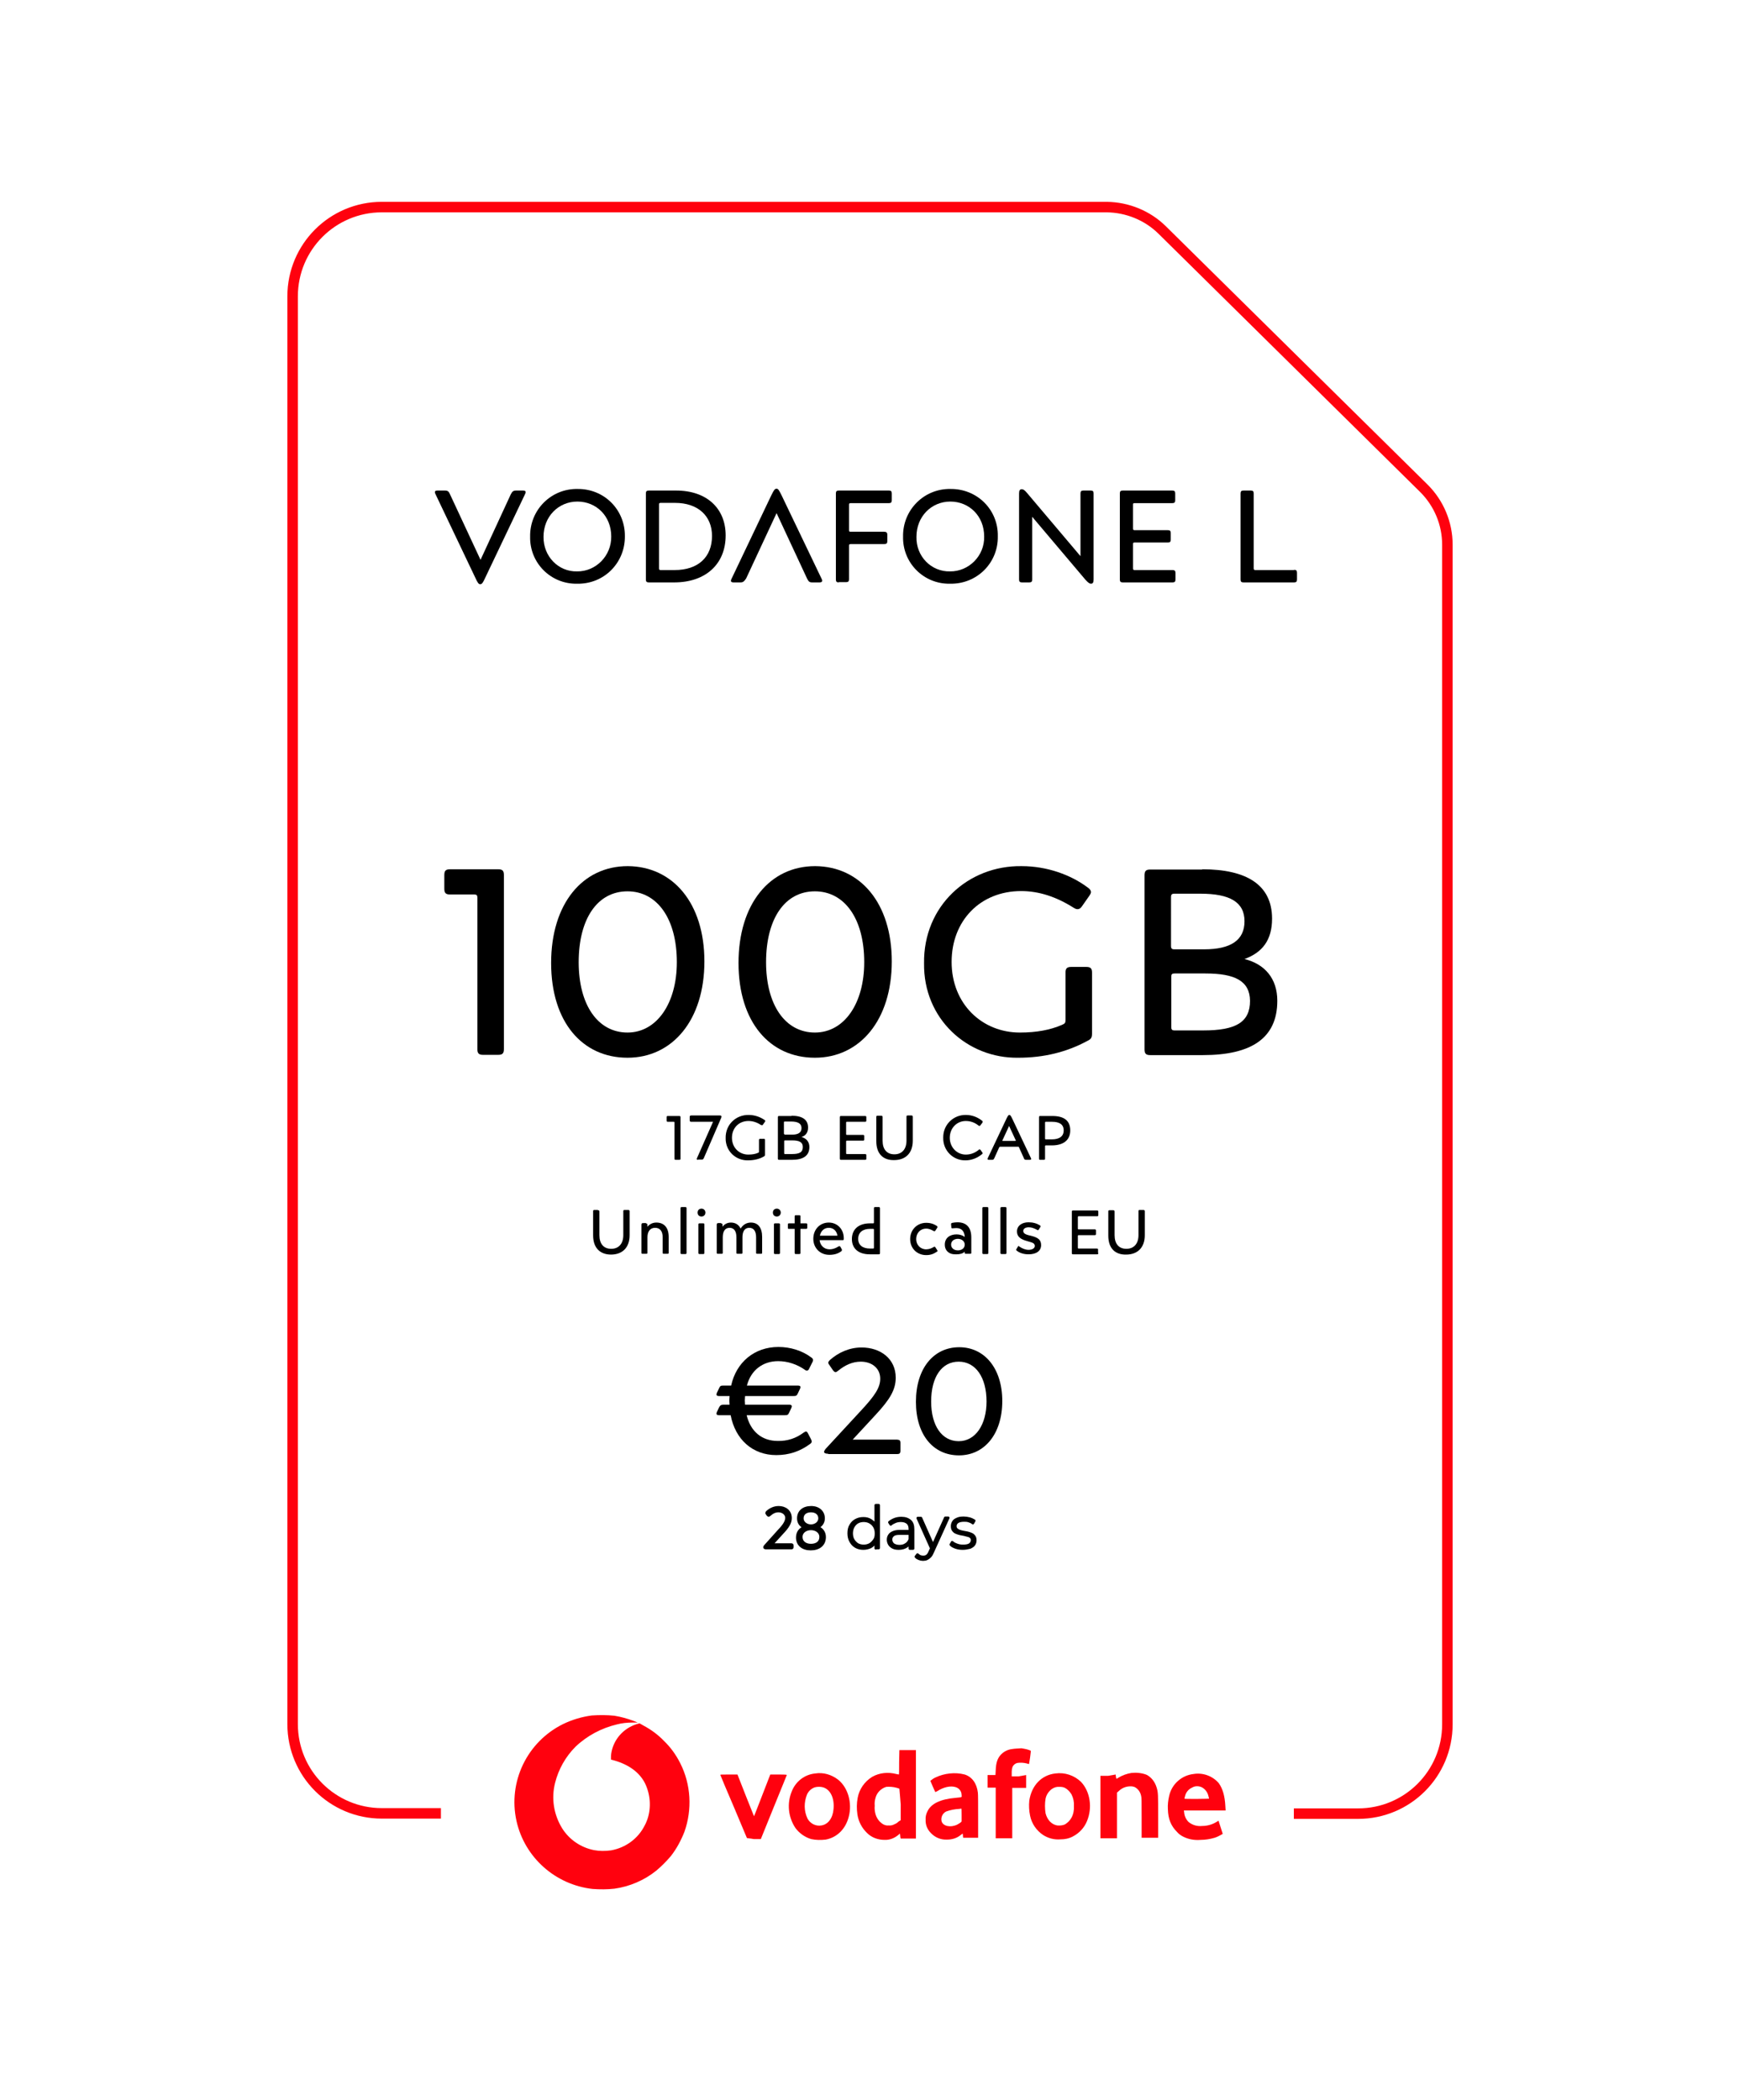 <?xml version="1.0" encoding="utf-8"?>
<!-- Generator: Adobe Illustrator 23.1.0, SVG Export Plug-In . SVG Version: 6.00 Build 0)  -->
<svg version="1.1" id="Слой_1" xmlns="http://www.w3.org/2000/svg" xmlns:xlink="http://www.w3.org/1999/xlink" x="0px" y="0px"
	 viewBox="0 0 663 800" style="enable-background:new 0 0 663 800;" xml:space="preserve">
<style type="text/css">
	.st0{fill:none;stroke:#FF010E;stroke-width:4;stroke-miterlimit:10;}
	.st1{enable-background:new    ;}
	.st2{fill:none;stroke:#000000;stroke-linecap:round;stroke-linejoin:round;}
	.st3{fill:#FF010E;}
</style>
<title>vodafone</title>
<g>
	<path class="st0" d="M493,691h24.5c18.8,0,34-15.2,34-34l0,0V207.5c0-8-3.2-15.7-8.9-21.4l-99.8-98.5c-5.6-5.5-13.2-8.6-21.1-8.7
		H145.5c-18.8,0-34,15.2-34,34l0,0v544c0,18.8,15.2,34,34,34l0,0H168"/>
	<g class="st1">
		<path d="M196.7,186.9h2.6c0.7,0,1,0.2,1,0.6c0,0.2-0.1,0.5-0.3,0.9l-15.1,31.7c-0.9,2-1.3,2.5-1.9,2.5s-1-0.5-1.9-2.5L166,188.4
			c-0.2-0.4-0.3-0.7-0.3-0.9c0-0.4,0.3-0.6,1-0.6h2.8c1.1,0,1.5,0.3,2,1.5l11.6,24.9l11.5-24.9C195.2,187.2,195.6,186.9,196.7,186.9
			z"/>
	</g>
	<g class="st1">
		<path d="M238.1,204.3c0.1,10.2-8,18.3-18.2,18.1c-10,0.2-18.1-7.9-17.9-17.9c-0.2-10.2,8-18.4,18.1-18.2
			C230.2,186.2,238.2,194.2,238.1,204.3z M232.9,204.4c0-7.8-5.7-13.3-12.9-13.3s-12.9,5.7-12.9,13.4c-0.1,7.5,5.7,13.4,12.8,13.2
			C227,217.8,233,211.8,232.9,204.4z"/>
	</g>
	<g class="st1">
		<path d="M257.6,186.9c11.7,0,18.9,6.8,18.9,17.1c0,10.9-7.6,17.9-19.6,17.9h-9.7c-0.8,0-1.1-0.3-1.1-1.1V188
			c0-0.8,0.3-1.1,1.1-1.1H257.6z M251.1,216.6c0,0.4,0.2,0.6,0.6,0.6h5.3c9.1,0,14.3-5,14.3-13c0-7.6-5.3-12.6-14.1-12.6h-5.5
			c-0.4,0-0.6,0.2-0.6,0.5V216.6z"/>
	</g>
	<g class="st1">
		<path d="M282.1,221.9h-2.6c-0.7,0-1-0.2-1-0.7c0-0.1,0.1-0.4,0.3-0.8l15.1-31.7c1-2,1.3-2.5,2-2.5c0.6,0,0.9,0.5,1.9,2.5
			l15.2,31.7c0.2,0.4,0.3,0.7,0.3,0.8c0,0.5-0.4,0.7-1,0.7h-2.8c-1.1,0-1.4-0.3-2-1.5l-11.6-24.9l-11.6,24.9
			C283.5,221.6,283.1,221.9,282.1,221.9z"/>
	</g>
	<g class="st1">
		<path d="M319.6,221.9c-0.8,0-1.1-0.3-1.1-1.1V188c0-0.8,0.3-1.1,1.1-1.1h19.1c0.8,0,1.1,0.3,1.1,1.1v2.6c0,0.8-0.3,1.1-1.1,1.1
			h-14.6c-0.4,0-0.6,0.2-0.6,0.5v9.9c0,0.4,0.2,0.5,0.6,0.5h12.8c0.8,0,1.2,0.3,1.2,1.1v2.5c0,0.8-0.3,1.1-1.2,1.1h-12.8
			c-0.4,0-0.6,0.2-0.6,0.5v12.9c0,0.8-0.3,1.1-1.1,1.1H319.6z"/>
	</g>
	<g class="st1">
		<path d="M380.2,204.3c0.2,10.2-8,18.3-18.2,18.1c-10,0.2-18.1-7.9-17.9-17.9c-0.2-10.2,8-18.4,18.1-18.2
			C372.3,186.2,380.4,194.2,380.2,204.3z M375,204.4c0-7.8-5.7-13.3-12.9-13.3s-12.9,5.7-12.9,13.4c-0.2,7.5,5.7,13.4,12.8,13.2
			C369.1,217.8,375.2,211.8,375,204.4z"/>
	</g>
	<g class="st1">
		<path d="M415.6,186.9c0.8,0,1.1,0.3,1.1,1.1v32.8c0,1.1-0.3,1.6-1,1.6c-0.5,0-1-0.3-2.1-1.5l-20.3-24v23.9c0,0.8-0.3,1.1-1.1,1.1
			h-2.8c-0.8,0-1.1-0.3-1.1-1.1V188c0-1.1,0.3-1.6,1-1.6c0.6,0,1.1,0.3,2.1,1.5l20.3,24V188c0-0.8,0.3-1.1,1.1-1.1H415.6z"/>
	</g>
	<g class="st1">
		<path d="M447.9,220.8c0,0.8-0.3,1.1-1.1,1.1h-19c-0.8,0-1.1-0.3-1.1-1.1V188c0-0.8,0.3-1.1,1.1-1.1h18.9c0.8,0,1.1,0.3,1.1,1.1
			v2.6c0,0.8-0.3,1.1-1.1,1.1h-14.4c-0.5,0-0.6,0.2-0.6,0.5v9.2c0,0.4,0.2,0.6,0.6,0.6h12.7c0.8,0,1.1,0.3,1.1,1.1v2.5
			c0,0.8-0.3,1.1-1.1,1.1h-12.7c-0.5,0-0.6,0.2-0.6,0.5v9.4c0,0.4,0.2,0.6,0.6,0.6h14.5c0.8,0,1.1,0.3,1.1,1.1V220.8z"/>
		<path d="M493.1,217.1c0.8,0,1.1,0.3,1.1,1.1v2.6c0,0.8-0.3,1.1-1.1,1.1h-19.3c-0.8,0-1.1-0.3-1.1-1.1V188c0-0.8,0.3-1.1,1.1-1.1
			h2.8c0.8,0,1.1,0.3,1.1,1.1v28.6c0,0.4,0.2,0.6,0.6,0.6H493.1z"/>
	</g>
	<g class="st1">
		<path d="M184.1,401.9c-1.6,0-2.2-0.5-2.2-2.2V342c0-0.9-0.3-1.2-1.2-1.2h-9.2c-1.6,0-2.2-0.5-2.2-2.2v-5.2c0-1.7,0.6-2.2,2.2-2.2
			h18.3c1.6,0,2.2,0.5,2.2,2.2v66.3c0,1.7-0.6,2.2-2.2,2.2H184.1z"/>
	</g>
	<g class="st1">
		<path d="M268.4,366.3c0,22.4-12.2,36.7-29.3,36.7c-17.2,0-29.1-13.6-29.1-36.1c0-22.5,11.9-36.9,29.2-36.9
			C256.4,330.1,268.4,344.1,268.4,366.3z M257.9,366.6c0-16.6-7.5-27-18.8-27c-11.5,0-18.6,10.5-18.6,27c0,16.3,7.3,26.8,18.6,26.8
			C250.3,393.4,257.9,382.2,257.9,366.6z"/>
	</g>
	<g class="st1">
		<path d="M339.8,366.3c0,22.4-12.2,36.7-29.3,36.7c-17.2,0-29.1-13.6-29.1-36.1c0-22.5,11.9-36.9,29.2-36.9
			C327.8,330.1,339.8,344.1,339.8,366.3z M329.3,366.6c0-16.6-7.5-27-18.8-27c-11.5,0-18.6,10.5-18.6,27c0,16.3,7.3,26.8,18.6,26.8
			C321.8,393.4,329.3,382.2,329.3,366.6z"/>
	</g>
	<g class="st1">
		<path d="M388,403c-19.4,0.3-36.2-14.8-35.9-36c-0.3-21.8,16.8-37.3,37.2-37c9.6,0,18.7,3.3,25.1,8.1c0.9,0.6,1.3,1.2,1.3,1.8
			c0,0.3-0.2,0.8-0.7,1.5l-2.8,4c-0.5,0.7-1,1-1.6,1c-0.5,0-1-0.2-1.6-0.6c-6.5-4.1-13.1-6.3-19.9-6.3c-15.6,0-26.5,11.3-26.5,27
			c0,16,11.6,26.9,26,26.9c6.4,0,11.6-1,16-2.9c1.2-0.5,1.4-0.8,1.4-1.9v-18c0-1.7,0.6-2.2,2.2-2.2h5.7c1.6,0,2.2,0.5,2.2,2.2v23.1
			c0,1.6-0.3,2.2-1.8,2.9C406.4,400.9,397.6,403,388,403z"/>
	</g>
	<g class="st1">
		<path d="M458.1,331.2c16.7,0,26.6,5.8,26.6,18.8c0,8.2-3.7,12.9-10.5,15.4c7.7,1.9,12.5,7.4,12.5,15.9c0,14.4-10.1,20.7-28.3,20.7
			h-20.1c-1.6,0-2.2-0.5-2.2-2.2v-66.3c0-1.7,0.6-2.2,2.2-2.2H458.1z M446.2,360.5c0,0.8,0.3,1.2,1.2,1.2h11.4
			c10.2,0,15.4-3.5,15.4-10.7c0-7.3-5.6-10.5-16.8-10.5h-10c-0.9,0-1.2,0.4-1.2,1.2V360.5z M459.3,370.9h-11.8
			c-0.9,0-1.2,0.3-1.2,1.2v19.3c0,0.8,0.3,1.2,1.2,1.2h11c12.4,0,17.8-3.1,17.8-11.3C476.2,373.7,470.5,370.9,459.3,370.9z"/>
	</g>
	<g class="st1">
		<path d="M306.1,545.9c0.5-0.3,0.8-0.5,1-0.5c0.2,0,0.5,0.2,0.7,0.6l1.2,2.3c0.2,0.5,0.3,0.7,0.3,0.9c0,0.3-0.2,0.7-0.7,1
			c-3.8,2.8-8,4.2-12.8,4.2c-9,0-15.6-5.9-17.4-15.2H274c-0.7,0-1-0.2-1-0.6c0-0.2,0.1-0.5,0.2-0.7l0.8-1.7c0.4-0.7,0.7-1,1.7-1h2.3
			l-0.1-1.6l0.1-1.7h-4c-0.7,0-1-0.2-1-0.6c0-0.2,0.1-0.5,0.2-0.7l0.8-1.7c0.4-0.9,0.7-1,1.7-1h2.9c1.9-8.8,8.8-14.7,18-14.7
			c4.6,0,9,1.4,12.4,3.9c0.6,0.4,0.8,0.7,0.8,1.1c0,0.2-0.1,0.5-0.2,0.7l-1.3,2.6c-0.2,0.5-0.5,0.7-0.9,0.7c-0.2,0-0.5-0.1-0.7-0.3
			c-3-2.1-6.6-3.3-10.2-3.3c-5.9,0-10.4,3.5-11.9,9.3h19.4c0.7,0,1,0.2,1,0.6c0,0.2-0.1,0.5-0.2,0.7l-0.8,1.7c-0.4,0.9-0.7,1-1.7,1
			h-18.4l-0.1,1.7l0.1,1.6h16.8c0.7,0,1,0.2,1,0.6c0,0.2-0.1,0.5-0.2,0.7l-0.8,1.7c-0.4,0.9-0.7,1-1.7,1h-14.5
			c1.5,6.2,5.8,9.8,11.8,9.8C300,549.1,303.3,548,306.1,545.9z"/>
	</g>
	<g class="st1">
		<path d="M315.6,553.9c-1,0-1.6-0.3-1.6-0.7c0-0.3,0.2-0.7,0.7-1.3l13.5-14.6c5.1-5.5,7.2-8.6,7.2-12c0-4-3.2-6.5-7.4-6.5
			c-3.2,0-6,1.3-8.7,3.5c-0.4,0.3-0.7,0.5-0.9,0.5c-0.3,0-0.6-0.2-1-0.7l-1.3-1.9c-0.3-0.4-0.5-0.7-0.5-1s0.2-0.6,0.7-1.1
			c3.1-2.7,7.2-4.7,12-4.7c7.2,0,13,4.3,13,11.5c0,4.6-2.2,8.3-7.8,14.3l-8.6,9.3h16.9c1,0.1,1.3,0.3,1.3,1.3v2.9
			c0,1-0.3,1.3-1.3,1.3H315.6z"/>
	</g>
	<g class="st1">
		<path d="M381.9,533.8c0,12.7-6.9,20.7-16.5,20.7c-9.7,0-16.4-7.7-16.4-20.4c0-12.7,6.7-20.8,16.5-20.8
			C375.1,513.3,381.9,521.3,381.9,533.8z M375.9,534c0-9.3-4.2-15.2-10.6-15.2c-6.5,0-10.5,5.9-10.5,15.2c0,9.2,4.1,15.1,10.5,15.1
			C371.7,549.1,375.9,542.8,375.9,534z"/>
	</g>
	<g class="st1">
		<path d="M257.5,441.9c-0.4,0-0.5-0.1-0.5-0.5v-13.7c0-0.2-0.1-0.3-0.3-0.3h-2.2c-0.4,0-0.5-0.1-0.5-0.5v-1.2
			c0-0.4,0.1-0.5,0.5-0.5h4.3c0.4,0,0.5,0.1,0.5,0.5v15.7c0,0.4-0.1,0.5-0.5,0.5H257.5z"/>
	</g>
	<g class="st1">
		<path d="M266,441.9c-0.4,0-0.5-0.1-0.5-0.3c0-0.1,0-0.2,0.1-0.4l6.1-13.8h-8.3c-0.4,0-0.6-0.1-0.6-0.6v-1.2c0-0.4,0.1-0.6,0.6-0.6
			h10.9c0.4,0,0.6,0.1,0.6,0.4c0,0.1,0,0.3-0.1,0.5l-6.6,15.3c-0.3,0.6-0.4,0.6-0.9,0.6H266z"/>
	</g>
	<g class="st1">
		<path d="M285,442.1c-4.6,0.1-8.6-3.5-8.5-8.5c-0.1-5.2,4-8.9,8.8-8.8c2.3,0,4.4,0.8,6,1.9c0.2,0.1,0.3,0.3,0.3,0.4
			c0,0.1,0,0.2-0.2,0.4l-0.7,1c-0.1,0.2-0.2,0.2-0.4,0.2c-0.1,0-0.2,0-0.4-0.1c-1.5-1-3.1-1.5-4.7-1.5c-3.7,0-6.3,2.7-6.3,6.4
			c0,3.8,2.8,6.4,6.2,6.4c1.5,0,2.8-0.2,3.8-0.7c0.3-0.1,0.3-0.2,0.3-0.5v-4.3c0-0.4,0.1-0.5,0.5-0.5h1.3c0.4,0,0.5,0.1,0.5,0.5v5.5
			c0,0.4-0.1,0.5-0.4,0.7C289.4,441.6,287.3,442.1,285,442.1z"/>
	</g>
	<g class="st1">
		<path d="M301.6,425.1c4,0,6.3,1.4,6.3,4.5c0,1.9-0.9,3.1-2.5,3.6c1.8,0.5,3,1.8,3,3.8c0,3.4-2.4,4.9-6.7,4.9h-4.8
			c-0.4,0-0.5-0.1-0.5-0.5v-15.7c0-0.4,0.1-0.5,0.5-0.5H301.6z M298.8,432c0,0.2,0.1,0.3,0.3,0.3h2.7c2.4,0,3.6-0.8,3.6-2.5
			c0-1.7-1.3-2.5-4-2.5h-2.4c-0.2,0-0.3,0.1-0.3,0.3V432z M301.9,434.5h-2.8c-0.2,0-0.3,0.1-0.3,0.3v4.6c0,0.2,0.1,0.3,0.3,0.3h2.6
			c3,0,4.2-0.7,4.2-2.7C305.9,435.2,304.6,434.5,301.9,434.5z"/>
	</g>
	<g class="st1">
		<path d="M330.1,441.4c0,0.4-0.1,0.5-0.5,0.5h-9.1c-0.4,0-0.5-0.1-0.5-0.5v-15.7c0-0.4,0.1-0.5,0.5-0.5h9.1c0.4,0,0.5,0.1,0.5,0.5
			v1.2c0,0.4-0.1,0.5-0.5,0.5h-6.9c-0.2,0-0.3,0.1-0.3,0.3v4.4c0,0.2,0.1,0.3,0.3,0.3h6.1c0.4,0,0.5,0.1,0.5,0.5v1.2
			c0,0.4-0.1,0.5-0.5,0.5h-6.1c-0.2,0-0.3,0.1-0.3,0.3v4.5c0,0.2,0.1,0.3,0.3,0.3h6.9c0.4,0,0.5,0.1,0.5,0.5V441.4z"/>
	</g>
	<g class="st1">
		<path d="M333.9,434.8v-9.2c0-0.4,0.1-0.5,0.5-0.5h1.3c0.4,0,0.6,0.1,0.6,0.5v9c0,3.3,1.6,5.2,4.5,5.2c2.9,0,4.6-2,4.6-5.2v-9.1
			c0-0.4,0.1-0.5,0.5-0.5h1.3c0.4,0,0.6,0.1,0.6,0.5v9.1c0,4.9-2.9,7.4-7.1,7.4C336.7,442.1,333.9,439.8,333.9,434.8z"/>
	</g>
	<g class="st1">
		<path d="M373.2,437.9c0.1,0,0.3,0.1,0.4,0.2l0.7,1c0.1,0.1,0.1,0.2,0.1,0.3c0,0.1-0.1,0.3-0.3,0.4c-1.7,1.4-3.9,2.3-6.2,2.3
			c-4.7,0.1-8.6-3.7-8.5-8.6c-0.1-4.9,3.8-8.8,8.7-8.7c2.3,0,4.5,0.9,6.1,2.2c0.2,0.1,0.2,0.2,0.2,0.4s0,0.2-0.1,0.4l-0.7,0.9
			c-0.1,0.2-0.3,0.3-0.4,0.3c-0.1,0-0.2-0.1-0.4-0.2c-1.4-1.1-3-1.7-4.8-1.7c-3.4,0-6.1,2.7-6.1,6.4c0,3.6,2.7,6.4,6.1,6.4
			c1.8,0,3.4-0.6,4.8-1.7C373,438,373.1,437.9,373.2,437.9z"/>
	</g>
	<g class="st1">
		<path d="M381.2,436.9c-0.3,0-0.3,0-0.5,0.3l-1.8,4c-0.3,0.6-0.4,0.7-0.9,0.7h-1.2c-0.3,0-0.5-0.1-0.5-0.3c0-0.1,0-0.2,0.1-0.4
			l7.2-15.2c0.5-1,0.7-1.2,1-1.2c0.3,0,0.5,0.2,1,1.2l7.2,15.2c0.1,0.2,0.1,0.3,0.1,0.4c0,0.2-0.2,0.3-0.5,0.3H391
			c-0.5,0-0.7-0.1-0.9-0.7l-1.8-4c-0.1-0.3-0.2-0.3-0.4-0.3H381.2z M387,434.4l-2.5-5.4l-2.5,5.4c0,0.1-0.1,0.2-0.1,0.2
			s0.1,0.1,0.2,0.1h4.6c0.2,0,0.3,0,0.3-0.1C387.1,434.6,387.1,434.5,387,434.4z"/>
	</g>
	<g class="st1">
		<path d="M398.2,441.4c0,0.4-0.1,0.5-0.5,0.5h-1.3c-0.4,0-0.5-0.1-0.5-0.5v-15.7c0-0.4,0.1-0.5,0.5-0.5h4.6c4.6,0,6.8,1.9,6.8,5.5
			c0,3.6-2.5,5.7-7,5.7h-2.3c-0.2,0-0.3,0.1-0.3,0.3V441.4z M398.2,433.8c0,0.2,0.1,0.3,0.3,0.3h2.3c2.8,0,4.5-1.1,4.5-3.4
			c0-2.3-1.6-3.3-4.5-3.3h-2.3c-0.2,0-0.3,0.1-0.3,0.3V433.8z"/>
	</g>
	<g class="st1">
		<path d="M227.8,461.1c0.4,0,0.6,0.1,0.6,0.5v9c0,3.3,1.6,5.2,4.5,5.2s4.6-2,4.6-5.2v-9.1c0-0.4,0.1-0.5,0.5-0.5h1.3
			c0.4,0,0.6,0.1,0.6,0.5v9.1c0,4.9-2.9,7.4-7.1,7.4c-4,0-6.8-2.4-6.8-7.3v-9.2c0-0.4,0.1-0.5,0.5-0.5H227.8z"/>
		<path d="M246.1,466.1c0.4,0,0.6,0.2,0.6,0.6v0.7c0.8-1,2-1.6,3.4-1.6c3,0,4.7,2,4.7,5.5v6c0,0.3-0.1,0.4-0.4,0.4h-1.5
			c-0.3,0-0.4-0.1-0.4-0.4v-5.9c0-2.3-1-3.6-2.9-3.6c-1.8,0-2.9,1.3-2.9,3.6v5.9c0,0.3-0.1,0.4-0.4,0.4h-1.5c-0.3,0-0.4-0.1-0.4-0.4
			v-10.7c0-0.4,0.2-0.6,0.6-0.6H246.1z"/>
	</g>
	<g class="st1">
		<path d="M261.1,459.9c0.4,0,0.5,0.1,0.5,0.5v16.9c0,0.4-0.1,0.5-0.5,0.5h-1.3c-0.4,0-0.5-0.1-0.5-0.5v-16.9c0-0.4,0.1-0.5,0.5-0.5
			H261.1z"/>
		<path d="M268.8,462c0,0.8-0.6,1.5-1.5,1.5c-0.9,0-1.5-0.6-1.5-1.5c0-0.9,0.6-1.5,1.5-1.5C268.2,460.5,268.8,461.2,268.8,462z
			 M267.9,466.1c0.4,0,0.5,0.1,0.5,0.5v10.7c0,0.4-0.1,0.5-0.5,0.5h-1.3c-0.4,0-0.5-0.1-0.5-0.5v-10.7c0-0.4,0.1-0.5,0.5-0.5H267.9z
			"/>
	</g>
	<g class="st1">
		<path d="M274.7,466.1c0.4,0,0.6,0.2,0.6,0.6v0.7c0.7-1,1.9-1.6,3.2-1.6c1.7,0,3,0.8,3.7,2.3c0.9-1.5,2.3-2.3,3.9-2.3
			c2.8,0,4.3,2,4.3,5.5v6c0,0.3-0.1,0.4-0.4,0.4h-1.5c-0.3,0-0.4-0.1-0.4-0.4v-5.9c0-2.3-0.9-3.6-2.6-3.6c-1.7,0-2.6,1.3-2.6,3.6
			v5.9c0,0.3-0.1,0.4-0.4,0.4H281c-0.3,0-0.4-0.1-0.4-0.4v-5.9c0-2.3-0.9-3.6-2.6-3.6c-1.7,0-2.6,1.3-2.6,3.6v5.9
			c0,0.3-0.1,0.4-0.4,0.4h-1.5c-0.3,0-0.4-0.1-0.4-0.4v-10.7c0-0.4,0.2-0.6,0.6-0.6H274.7z"/>
	</g>
	<g class="st1">
		<path d="M297.5,462c0,0.8-0.6,1.5-1.5,1.5c-0.9,0-1.5-0.6-1.5-1.5c0-0.9,0.6-1.5,1.5-1.5C296.9,460.5,297.5,461.2,297.5,462z
			 M296.7,466.1c0.4,0,0.5,0.1,0.5,0.5v10.7c0,0.4-0.1,0.5-0.5,0.5h-1.3c-0.4,0-0.5-0.1-0.5-0.5v-10.7c0-0.4,0.1-0.5,0.5-0.5H296.7z
			"/>
	</g>
	<g class="st1">
		<path d="M300.2,467.7v-1.1c0-0.4,0.1-0.5,0.5-0.5h2.1v-2.6c0-0.4,0.1-0.5,0.5-0.5h1.2c0.4,0,0.5,0.1,0.5,0.5v2.6h2.1
			c0.4,0,0.5,0.1,0.5,0.5v1.1c0,0.4-0.1,0.5-0.5,0.5h-2.1v9.1c0,0.4-0.1,0.5-0.5,0.5h-1.2c-0.4,0-0.5-0.1-0.5-0.5v-9.1h-2.1
			C300.3,468.3,300.2,468.1,300.2,467.7z"/>
	</g>
	<g class="st1">
		<path d="M320.6,476.7c-1.3,1-2.8,1.4-4.6,1.4c-3.6,0-6.1-2.7-6.1-6.1c0-3.6,2.5-6.2,5.9-6.2c3.3,0,5.7,2.6,5.7,5.9v0.4
			c0,0.3-0.1,0.4-0.4,0.4h-8.8c0.2,2,1.7,3.5,3.8,3.5c1.2,0,2.3-0.4,3.4-1.1c0.1-0.1,0.3-0.1,0.4-0.1s0.2,0.1,0.3,0.2l0.5,0.9
			c0.1,0.1,0.1,0.2,0.1,0.3C320.8,476.5,320.7,476.6,320.6,476.7z M312.4,470.8h6.7c-0.3-1.8-1.5-3-3.3-3
			C314.1,467.8,312.8,468.9,312.4,470.8z"/>
	</g>
	<g class="st1">
		<path d="M331.5,466.1h1.2c0.2,0,0.3-0.1,0.3-0.3v-5.4c0-0.4,0.1-0.5,0.5-0.5h1.3c0.4,0,0.5,0.1,0.5,0.5v17c0,0.4-0.1,0.5-0.5,0.5
			h-3.4c-4.4,0-6.8-2.3-6.8-5.8C324.6,468.5,327,466.1,331.5,466.1z M333,468.5c0-0.2-0.1-0.3-0.3-0.3h-1.2c-2.7,0-4.5,1.3-4.5,3.8
			c0,2.4,1.7,3.7,4.5,3.7h1.2c0.2,0,0.3-0.1,0.3-0.3V468.5z"/>
	</g>
	<g class="st1">
		<path d="M357,476.9c-1.2,0.8-2.3,1.3-4.1,1.3c-3.4,0-6.1-2.5-6.1-6.1c0-3.6,2.7-6.2,6.1-6.2c1.8,0,3,0.5,4.1,1.2
			c0.1,0.1,0.2,0.2,0.2,0.4c0,0.1,0,0.2-0.1,0.3l-0.7,1.1c-0.1,0.1-0.2,0.2-0.3,0.2c-0.1,0-0.2,0-0.4-0.1c-1-0.6-1.9-0.9-2.8-0.9
			c-2.2,0-3.8,1.7-3.8,4c0,2.2,1.6,3.9,3.8,3.9c1.1,0,2.1-0.4,2.9-0.9c0.2-0.1,0.3-0.1,0.3-0.1c0.1,0,0.2,0.1,0.3,0.2l0.7,1.1
			c0,0.1,0.1,0.1,0.1,0.2C357.3,476.6,357.2,476.8,357,476.9z"/>
	</g>
	<g class="st1">
		<path d="M360,474.2c0-2.5,1.9-3.9,4.5-3.9c1.2,0,2.4,0.4,3.1,1c-0.1-2.2-1.2-3.4-3.2-3.4c-0.5,0-1.3,0.1-1.5,0.1
			c-0.3,0-0.4-0.1-0.4-0.4l-0.1-1.1v-0.1c0-0.3,0.1-0.4,0.5-0.5c0.5-0.1,1.3-0.2,1.9-0.2c3.6,0,5.3,2.1,5.3,5.8v5.8
			c0,0.3-0.1,0.4-0.4,0.4H368c-0.3,0-0.4-0.1-0.4-0.4v-0.4c-0.7,0.7-1.8,1-3.1,1C361.9,478.1,360,476.7,360,474.2z M367.6,474.2
			c0-1.3-1.2-2.2-2.6-2.2c-1.4,0-2.6,0.8-2.6,2.2c0,1.4,1.2,2.2,2.6,2.2C366.4,476.4,367.6,475.6,367.6,474.2z"/>
	</g>
	<g class="st1">
		<path d="M376.1,459.9c0.4,0,0.5,0.1,0.5,0.5v16.9c0,0.4-0.1,0.5-0.5,0.5h-1.3c-0.4,0-0.5-0.1-0.5-0.5v-16.9c0-0.4,0.1-0.5,0.5-0.5
			H376.1z"/>
	</g>
	<g class="st1">
		<path d="M383,459.9c0.4,0,0.5,0.1,0.5,0.5v16.9c0,0.4-0.1,0.5-0.5,0.5h-1.3c-0.4,0-0.5-0.1-0.5-0.5v-16.9c0-0.4,0.1-0.5,0.5-0.5
			H383z"/>
	</g>
	<g class="st1">
		<path d="M388.5,475c1,0.7,2.3,1.2,3.4,1.2c1.4,0,2.4-0.6,2.4-1.5c-0.1-1-0.6-1.2-2.8-1.8c-2.6-0.7-4-1.7-4-3.7
			c0-2.2,1.9-3.5,4.4-3.5c1.7,0,3.1,0.4,4.4,1.2c0.1,0.1,0.2,0.2,0.2,0.3c0,0.1,0,0.2-0.1,0.3l-0.6,1c-0.1,0.1-0.2,0.2-0.3,0.2
			c-0.1,0-0.2,0-0.3-0.1c-1.1-0.6-2.1-1-3.2-1c-1.2,0-2.1,0.5-2.1,1.4c0,0.9,0.8,1.4,2.8,1.8c2.9,0.7,4,1.6,4,3.6
			c0,2.2-1.8,3.5-4.8,3.5c-1.8,0-3.4-0.5-4.5-1.4c-0.1-0.1-0.2-0.2-0.2-0.3c0-0.1,0-0.2,0.1-0.3l0.6-1c0.1-0.1,0.2-0.2,0.3-0.2
			C388.3,474.9,388.4,475,388.5,475z"/>
	</g>
	<g class="st1">
		<path d="M418.5,477.4c0,0.4-0.1,0.5-0.5,0.5h-9.1c-0.4,0-0.5-0.1-0.5-0.5v-15.7c0-0.4,0.1-0.5,0.5-0.5h9.1c0.4,0,0.5,0.1,0.5,0.5
			v1.2c0,0.4-0.1,0.5-0.5,0.5H411c-0.2,0-0.3,0.1-0.3,0.3v4.4c0,0.2,0.1,0.3,0.3,0.3h6.1c0.4,0,0.5,0.1,0.5,0.5v1.2
			c0,0.4-0.1,0.5-0.5,0.5H411c-0.2,0-0.3,0.1-0.3,0.3v4.5c0,0.2,0.1,0.3,0.3,0.3h6.9c0.4,0,0.5,0.1,0.5,0.5V477.4z"/>
	</g>
	<g class="st1">
		<path d="M422.3,470.8v-9.2c0-0.4,0.1-0.5,0.5-0.5h1.3c0.4,0,0.6,0.1,0.6,0.5v9c0,3.3,1.6,5.2,4.5,5.2c2.9,0,4.6-2,4.6-5.2v-9.1
			c0-0.4,0.1-0.5,0.5-0.5h1.3c0.4,0,0.6,0.1,0.6,0.5v9.1c0,4.9-2.9,7.4-7.1,7.4C425.1,478.1,422.3,475.8,422.3,470.8z"/>
	</g>
	<g class="st1">
		<path d="M296.6,575.7c-1.3,0-2.4,0.6-3.4,1.5c-0.2,0.1-0.2,0.2-0.3,0.2c-0.1,0-0.2-0.1-0.4-0.3l-0.2-0.3c-0.1-0.2-0.2-0.3-0.2-0.3
			c0-0.1,0.1-0.2,0.2-0.4c1.1-1,2.6-1.8,4.4-1.8c2.4,0,4.5,1.4,4.5,4.1c0,1.7-0.9,3.3-3.1,5.6l-4.1,4.5h7.5c0.3,0,0.4,0.1,0.4,0.4
			v0.5c0,0.4-0.1,0.4-0.4,0.4h-9.6c-0.4,0-0.6-0.1-0.6-0.3c0-0.1,0.1-0.3,0.3-0.5l5.3-5.9c2-2.1,2.8-3.5,2.8-4.9
			C299.6,576.7,298.2,575.7,296.6,575.7z"/>
	</g>
	<g class="st1">
		<path class="st2" d="M296.6,575.7c-1.3,0-2.4,0.6-3.4,1.5c-0.2,0.1-0.2,0.2-0.3,0.2c-0.1,0-0.2-0.1-0.4-0.3l-0.2-0.3
			c-0.1-0.2-0.2-0.3-0.2-0.3c0-0.1,0.1-0.2,0.2-0.4c1.1-1,2.6-1.8,4.4-1.8c2.4,0,4.5,1.4,4.5,4.1c0,1.7-0.9,3.3-3.1,5.6l-4.1,4.5
			h7.5c0.3,0,0.4,0.1,0.4,0.4v0.5c0,0.4-0.1,0.4-0.4,0.4h-9.6c-0.4,0-0.6-0.1-0.6-0.3c0-0.1,0.1-0.3,0.3-0.5l5.3-5.9
			c2-2.1,2.8-3.5,2.8-4.9C299.6,576.7,298.2,575.7,296.6,575.7z"/>
	</g>
	<g class="st1">
		<path d="M309.1,574.3c2.8,0,4.7,1.7,4.7,4.2c0,1.5-0.8,2.8-2.3,3.4c1.6,0.5,2.7,1.9,2.7,3.7c0,3-2.2,4.6-5.3,4.6
			c-3,0-5.1-1.6-5.1-4.4c0-2,1.1-3.3,2.7-3.9c-1.5-0.6-2.3-1.8-2.3-3.4C304.2,575.9,306.1,574.3,309.1,574.3z M312.7,585.6
			c0-2-1.8-3.1-3.7-3.1s-3.7,1.1-3.7,3.1c0,1.9,1.5,3.1,3.7,3.1C311.2,588.7,312.7,587.6,312.7,585.6z M312.3,578.5
			c0-1.7-1.3-2.8-3.3-2.8c-2,0-3.3,1.1-3.3,2.8c0,1.6,1.5,2.8,3.3,2.8S312.3,580.1,312.3,578.5z"/>
	</g>
	<g class="st1">
		<path class="st2" d="M309.1,574.3c2.8,0,4.7,1.7,4.7,4.2c0,1.5-0.8,2.8-2.3,3.4c1.6,0.5,2.7,1.9,2.7,3.7c0,3-2.2,4.6-5.3,4.6
			c-3,0-5.1-1.6-5.1-4.4c0-2,1.1-3.3,2.7-3.9c-1.5-0.6-2.3-1.8-2.3-3.4C304.2,575.9,306.1,574.3,309.1,574.3z M312.7,585.6
			c0-2-1.8-3.1-3.7-3.1s-3.7,1.1-3.7,3.1c0,1.9,1.5,3.1,3.7,3.1C311.2,588.7,312.7,587.6,312.7,585.6z M312.3,578.5
			c0-1.7-1.3-2.8-3.3-2.8c-2,0-3.3,1.1-3.3,2.8c0,1.6,1.5,2.8,3.3,2.8S312.3,580.1,312.3,578.5z"/>
	</g>
	<g class="st1">
		<path d="M329,590c-1.1,0-2-0.2-2.9-0.7c-0.9-0.5-1.5-1.2-2-2.1c-0.5-0.9-0.7-1.9-0.7-3c0-1.2,0.2-2.2,0.7-3c0.5-0.9,1.2-1.6,2-2
			c0.9-0.5,1.8-0.7,2.9-0.7c1,0,1.9,0.2,2.7,0.7c0.8,0.5,1.5,1.1,1.9,2c0.5,0.9,0.7,1.9,0.7,3.1c0,1.2-0.2,2.2-0.7,3.1
			s-1.1,1.6-1.9,2C331,589.7,330.1,590,329,590z M329.1,589c0.9,0,1.7-0.2,2.4-0.6c0.7-0.4,1.2-1,1.7-1.7s0.6-1.6,0.6-2.5
			c0-1-0.2-1.8-0.6-2.5c-0.4-0.7-1-1.3-1.7-1.7c-0.7-0.4-1.5-0.6-2.4-0.6c-0.9,0-1.7,0.2-2.4,0.6c-0.7,0.4-1.2,1-1.6,1.7
			c-0.4,0.7-0.6,1.6-0.6,2.5c0,1,0.2,1.8,0.6,2.5c0.4,0.7,1,1.3,1.6,1.7C327.4,588.8,328.2,589,329.1,589z M333.7,589.9v-3.8l0.2-2
			l-0.2-2v-8.6h1.1v16.3H333.7z"/>
	</g>
	<g class="st1">
		<path class="st2" d="M329,590c-1.1,0-2-0.2-2.9-0.7c-0.9-0.5-1.5-1.2-2-2.1c-0.5-0.9-0.7-1.9-0.7-3c0-1.2,0.2-2.2,0.7-3
			c0.5-0.9,1.2-1.6,2-2c0.9-0.5,1.8-0.7,2.9-0.7c1,0,1.9,0.2,2.7,0.7c0.8,0.5,1.5,1.1,1.9,2c0.5,0.9,0.7,1.9,0.7,3.1
			c0,1.2-0.2,2.2-0.7,3.1s-1.1,1.6-1.9,2C331,589.7,330.1,590,329,590z M329.1,589c0.9,0,1.7-0.2,2.4-0.6c0.7-0.4,1.2-1,1.7-1.7
			s0.6-1.6,0.6-2.5c0-1-0.2-1.8-0.6-2.5c-0.4-0.7-1-1.3-1.7-1.7c-0.7-0.4-1.5-0.6-2.4-0.6c-0.9,0-1.7,0.2-2.4,0.6
			c-0.7,0.4-1.2,1-1.6,1.7c-0.4,0.7-0.6,1.6-0.6,2.5c0,1,0.2,1.8,0.6,2.5c0.4,0.7,1,1.3,1.6,1.7C327.4,588.8,328.2,589,329.1,589z
			 M333.7,589.9v-3.8l0.2-2l-0.2-2v-8.6h1.1v16.3H333.7z"/>
	</g>
	<g class="st1">
		<path d="M342.5,590c-0.9,0-1.6-0.1-2.2-0.4c-0.6-0.3-1.1-0.7-1.4-1.2c-0.3-0.5-0.5-1.1-0.5-1.7c0-0.6,0.1-1.1,0.4-1.6
			s0.7-0.9,1.4-1.2c0.6-0.3,1.5-0.5,2.5-0.5h4.2v0.9h-4.2c-1.2,0-2,0.2-2.5,0.7c-0.5,0.4-0.7,1-0.7,1.6c0,0.7,0.3,1.3,0.8,1.8
			c0.6,0.4,1.3,0.7,2.4,0.7c1,0,1.8-0.2,2.5-0.7c0.7-0.4,1.2-1.1,1.5-1.9l0.3,0.7c-0.3,0.8-0.8,1.5-1.6,2
			C344.6,589.7,343.7,590,342.5,590z M346.7,589.9v-2.6l0-0.4v-4.3c0-1.1-0.3-1.9-0.9-2.4s-1.4-0.8-2.5-0.8c-0.8,0-1.5,0.1-2.2,0.4
			c-0.7,0.3-1.3,0.6-1.7,1l-0.5-0.8c0.6-0.5,1.3-0.9,2.1-1.2c0.8-0.3,1.7-0.4,2.5-0.4c1.4,0,2.5,0.4,3.3,1.1s1.1,1.8,1.1,3.2v7.3
			H346.7z"/>
	</g>
	<g class="st1">
		<path class="st2" d="M342.5,590c-0.9,0-1.6-0.1-2.2-0.4c-0.6-0.3-1.1-0.7-1.4-1.2c-0.3-0.5-0.5-1.1-0.5-1.7c0-0.6,0.1-1.1,0.4-1.6
			s0.7-0.9,1.4-1.2c0.6-0.3,1.5-0.5,2.5-0.5h4.2v0.9h-4.2c-1.2,0-2,0.2-2.5,0.7c-0.5,0.4-0.7,1-0.7,1.6c0,0.7,0.3,1.3,0.8,1.8
			c0.6,0.4,1.3,0.7,2.4,0.7c1,0,1.8-0.2,2.5-0.7c0.7-0.4,1.2-1.1,1.5-1.9l0.3,0.7c-0.3,0.8-0.8,1.5-1.6,2
			C344.6,589.7,343.7,590,342.5,590z M346.7,589.9v-2.6l0-0.4v-4.3c0-1.1-0.3-1.9-0.9-2.4s-1.4-0.8-2.5-0.8c-0.8,0-1.5,0.1-2.2,0.4
			c-0.7,0.3-1.3,0.6-1.7,1l-0.5-0.8c0.6-0.5,1.3-0.9,2.1-1.2c0.8-0.3,1.7-0.4,2.5-0.4c1.4,0,2.5,0.4,3.3,1.1s1.1,1.8,1.1,3.2v7.3
			H346.7z"/>
	</g>
	<g class="st1">
		<path d="M351.7,594.2c-0.5,0-1-0.1-1.5-0.3s-0.9-0.4-1.2-0.8l0.6-0.8c0.3,0.3,0.6,0.5,1,0.7c0.3,0.1,0.7,0.2,1.2,0.2
			c0.5,0,1-0.1,1.4-0.4c0.4-0.3,0.8-0.8,1.1-1.6l0.8-1.8l0.2-0.2l4.9-10.9h1.1l-5.9,13c-0.3,0.7-0.6,1.3-1,1.7s-0.8,0.7-1.2,0.9
			S352.2,594.2,351.7,594.2z M355,590.2l-5.3-11.8h1.2l4.8,10.8L355,590.2z"/>
	</g>
	<g class="st1">
		<path class="st2" d="M351.7,594.2c-0.5,0-1-0.1-1.5-0.3s-0.9-0.4-1.2-0.8l0.6-0.8c0.3,0.3,0.6,0.5,1,0.7c0.3,0.1,0.7,0.2,1.2,0.2
			c0.5,0,1-0.1,1.4-0.4c0.4-0.3,0.8-0.8,1.1-1.6l0.8-1.8l0.2-0.2l4.9-10.9h1.1l-5.9,13c-0.3,0.7-0.6,1.3-1,1.7s-0.8,0.7-1.2,0.9
			S352.2,594.2,351.7,594.2z M355,590.2l-5.3-11.8h1.2l4.8,10.8L355,590.2z"/>
	</g>
	<g class="st1">
		<path d="M366.9,590c-1,0-1.8-0.1-2.7-0.4c-0.8-0.3-1.5-0.6-1.9-1.1l0.5-0.9c0.4,0.4,1,0.7,1.8,1s1.5,0.4,2.4,0.4
			c1.2,0,2.1-0.2,2.6-0.6c0.5-0.4,0.8-0.9,0.8-1.6c0-0.5-0.1-0.8-0.4-1.1c-0.3-0.3-0.6-0.5-1.1-0.6c-0.5-0.1-1-0.3-1.5-0.4
			c-0.5-0.1-1.1-0.2-1.6-0.3c-0.5-0.1-1-0.3-1.5-0.5c-0.5-0.2-0.8-0.5-1.1-0.9s-0.4-0.9-0.4-1.6c0-0.6,0.2-1.1,0.5-1.6
			c0.3-0.5,0.8-0.8,1.5-1.1c0.6-0.3,1.5-0.4,2.4-0.4c0.7,0,1.4,0.1,2.2,0.3c0.7,0.2,1.3,0.5,1.8,0.8l-0.5,0.9
			c-0.5-0.4-1-0.6-1.6-0.8c-0.6-0.2-1.2-0.2-1.8-0.2c-1.1,0-1.9,0.2-2.5,0.6c-0.5,0.4-0.8,0.9-0.8,1.5c0,0.5,0.1,0.9,0.4,1.2
			s0.6,0.5,1.1,0.7c0.5,0.2,1,0.3,1.5,0.4s1.1,0.2,1.6,0.3c0.5,0.1,1,0.3,1.5,0.5c0.5,0.2,0.8,0.5,1.1,0.9s0.4,0.9,0.4,1.5
			s-0.2,1.2-0.5,1.6c-0.3,0.5-0.9,0.8-1.5,1.1C368.7,589.8,367.9,590,366.9,590z"/>
	</g>
	<g class="st1">
		<path class="st2" d="M366.9,590c-1,0-1.8-0.1-2.7-0.4c-0.8-0.3-1.5-0.6-1.9-1.1l0.5-0.9c0.4,0.4,1,0.7,1.8,1s1.5,0.4,2.4,0.4
			c1.2,0,2.1-0.2,2.6-0.6c0.5-0.4,0.8-0.9,0.8-1.6c0-0.5-0.1-0.8-0.4-1.1c-0.3-0.3-0.6-0.5-1.1-0.6c-0.5-0.1-1-0.3-1.5-0.4
			c-0.5-0.1-1.1-0.2-1.6-0.3c-0.5-0.1-1-0.3-1.5-0.5c-0.5-0.2-0.8-0.5-1.1-0.9s-0.4-0.9-0.4-1.6c0-0.6,0.2-1.1,0.5-1.6
			c0.3-0.5,0.8-0.8,1.5-1.1c0.6-0.3,1.5-0.4,2.4-0.4c0.7,0,1.4,0.1,2.2,0.3c0.7,0.2,1.3,0.5,1.8,0.8l-0.5,0.9
			c-0.5-0.4-1-0.6-1.6-0.8c-0.6-0.2-1.2-0.2-1.8-0.2c-1.1,0-1.9,0.2-2.5,0.6c-0.5,0.4-0.8,0.9-0.8,1.5c0,0.5,0.1,0.9,0.4,1.2
			s0.6,0.5,1.1,0.7c0.5,0.2,1,0.3,1.5,0.4s1.1,0.2,1.6,0.3c0.5,0.1,1,0.3,1.5,0.5c0.5,0.2,0.8,0.5,1.1,0.9s0.4,0.9,0.4,1.5
			s-0.2,1.2-0.5,1.6c-0.3,0.5-0.9,0.8-1.5,1.1C368.7,589.8,367.9,590,366.9,590z"/>
	</g>
	<path class="st3" d="M225.5,653.6c-3.8,0.5-7.5,1.6-11,3.3c-13.7,6.8-21,22-17.7,36.9c3.1,13.9,14.8,24.3,29,25.9
		c2.8,0.2,5.6,0.2,8.3-0.1c5.8-0.8,11.4-3.2,16-6.9c2-1.7,3.8-3.5,5.5-5.5c2.2-2.8,3.9-6,5.2-9.3c3-8.5,2.5-18-1.6-26.1
		c-1.6-3.2-3.7-6.1-6.2-8.5c-2.3-2.4-4.9-4.3-7.9-5.9l-1.4-0.8l-1.1,0.3c-5.1,1.6-8.9,5.9-9.7,11.2c-0.1,0.5-0.1,1.1-0.1,1.6v0.7
		l1.1,0.3c5.7,1.6,9.8,4.6,11.9,8.8c2,4.2,2.4,9.1,0.9,13.6c-0.3,0.8-0.6,1.6-1,2.3c-2.5,5.1-7.3,8.6-12.9,9.6
		c-2.2,0.3-4.4,0.3-6.5-0.1c-5-1-9.4-4-12.1-8.3c-3.2-5.2-4.2-11.4-2.7-17.3c1.3-5.2,4-10,7.8-13.8c4.4-4.2,9.9-7.1,15.8-8.5
		c1.9-0.5,3.9-0.7,5.9-0.7c1.1,0,2,0,2,0s-0.7-0.3-1.5-0.6c-2.4-0.9-4.9-1.6-7.4-2C231.3,653.4,228.4,653.4,225.5,653.6z"/>
	<path class="st3" d="M385.6,666.4c-1.6,0.2-3,0.9-4.1,2c-1.4,1.4-2,3.2-2.1,6.1l-0.1,1.8h-1.6h-1.4v4.8h3.1v19.3h6.3v-19.2h5.3
		v-4.9l-2.9,0.5h-2.6V675c0-0.6,0.1-1.2,0.3-1.8c0.3-0.7,1-1.3,1.8-1.5c1.2-0.2,2.5-0.1,3.7,0.2c0.3,0.1,0.5,0.2,0.8,0.2
		c0,0,0.2-1.2,0.4-2.5c0.3-2.1,0.3-2.5,0.2-2.6c-1.1-0.5-2.3-0.7-3.5-0.9C387.9,666.2,386.8,666.2,385.6,666.4z"/>
	<path class="st3" d="M342.6,671.4c0,2.6,0,4.7-0.1,4.7s-0.5-0.1-1-0.2c-3.1-0.8-6.4-0.5-9.2,1.1c-2.9,1.8-4.9,4.7-5.5,8
		c-0.4,2.1-0.4,4.2-0.1,6.3c0.4,2.7,1.7,5.2,3.7,7.1c1.7,1.7,4.1,2.6,6.6,2.6c1.9,0.1,3.7-0.6,5.2-1.8l0.7-0.6l0.1,0.7
		c0,0.4,0.1,0.8,0.1,0.9l0.1,0.3h5.8v-33.7h-6.3L342.6,671.4z M341.8,681.2l0.9,0.3l0.5,6v6l-0.8,0.5c-0.4,0.4-0.9,0.8-1.5,1
		c-0.7,0.4-1.5,0.6-2.3,0.5c-0.7,0.1-1.4-0.1-2-0.4c-1.6-0.9-2.7-2.5-3.1-4.3c-0.2-0.9-0.3-1.8-0.2-2.8c-0.1-1,0-2,0.3-3
		c0.5-2,2.1-3.6,4.1-4.2C339,680.7,340.4,680.8,341.8,681.2z"/>
	<path class="st3" d="M310.6,675.7c-4,0.4-7.4,3-8.9,6.8c-1.9,4.6-1.4,9.8,1.4,14c1.5,2,3.6,3.5,6,4.2c1.8,0.4,3.7,0.4,5.5,0.2
		c4.3-0.8,7.6-4,8.8-8.7c1.4-5.3-0.3-11.1-4-14.1C316.8,676.1,313.7,675.2,310.6,675.7z M313.7,681c2.8,0.9,4.3,4.2,3.9,8.3
		c-0.3,3.5-2.1,5.8-4.6,6.2c-2.1,0.4-4.3-0.7-5.3-2.6c-1.4-2.9-1.4-6.2-0.2-9.2c0.6-1.3,1.6-2.2,2.9-2.7
		C311.5,680.7,312.6,680.7,313.7,681L313.7,681z"/>
	<path class="st3" d="M361.9,675.7c-1.9,0.2-3.7,0.7-5.4,1.5c-0.7,0.3-1.4,0.8-2,1.3c0,0.1,1.7,4,1.9,4.3c0.3-0.1,0.5-0.3,0.8-0.4
		c2.3-1.5,5-2.1,6.9-1.5c1.4,0.4,2.3,1.6,2.3,3c0.1,1,0.3,0.8-2.4,1.1c-5.7,0.5-9.2,2.2-10.6,5.1c-0.5,1-0.8,2.1-0.7,3.2
		c-0.1,1.9,0.6,3.7,2,5.1c1.6,1.7,3.8,2.6,6.1,2.5c1.9,0,3.7-0.5,5.2-1.7c0.3-0.2,0.5-0.4,0.8-0.6c0.1,0.3,0.1,0.5,0.1,0.8l0.1,0.8
		h5.7v-8.1c0-4.8,0-8.5-0.1-9.1c-0.4-3.5-2.2-6-5-6.9C365.7,675.6,363.8,675.5,361.9,675.7z M366.4,691.5v2.5l-0.4,0.4
		c-0.4,0.3-0.8,0.5-1.3,0.8c-2.5,1.2-5.3,0.6-5.9-1.2c-0.4-1.5,0.3-3.1,1.7-3.8c1.6-0.6,3.3-0.9,5-1l0.7-0.1
		C366.4,689,366.4,689.2,366.4,691.5z"/>
	<path class="st3" d="M402.1,675.7c-5.2,0.6-9,4.5-9.9,10.3c-0.2,1.9-0.1,3.9,0.3,5.8c0.6,3,2.4,5.6,4.9,7.3c2,1.3,4.3,1.9,6.7,1.7
		c1.6,0,3.2-0.3,4.7-1.1c2.5-1.3,4.4-3.4,5.4-5.9c2.1-5.1,1.2-11.2-2.3-14.9C409.3,676.4,405.7,675.2,402.1,675.7L402.1,675.7z
		 M405.8,681.2c1.1,0.6,1.9,1.5,2.5,2.5c0.7,1.4,1,2.9,0.9,4.4c0.1,1.5-0.2,3.1-0.9,4.4c-0.6,1.1-1.4,1.9-2.5,2.6
		c-0.9,0.4-1.9,0.5-3,0.4c-2.1-0.4-3.7-2-4.4-4.6c-0.3-1.9-0.3-3.8,0-5.6c0.3-1.5,1.2-2.8,2.4-3.7c0.9-0.6,1.9-0.9,3-0.8
		C404.5,680.8,405.2,680.9,405.8,681.2L405.8,681.2z"/>
	<path class="st3" d="M431.1,675.5c-1.8,0.3-3.5,0.9-5.1,1.9c-0.3,0.2-0.6,0.4-0.6,0.3c-0.1-0.3-0.2-0.6-0.2-0.8l-0.1-0.8l-2.9,0.5
		h-2.9v23.8h6.3V683l0.7-0.6c1.2-1.2,2.8-1.8,4.5-1.8c0.6,0,1.1,0.1,1.6,0.3c1.3,0.7,2.1,1.9,2.4,3.3c0.2,0.7,0.2,1.8,0.2,8.4v7.6
		h6.3v-8c0-8.5,0-9.3-0.6-11.2c-0.6-2-1.9-3.8-3.8-4.8C435.1,675.5,433.1,675.3,431.1,675.5z"/>
	<path class="st3" d="M454.8,675.9c-4.5,0.5-8.3,3.8-9.3,8.3c-0.4,1.7-0.6,3.4-0.5,5.1c0.1,3.8,1.2,6.4,3.5,8.7
		c0.6,0.7,1.4,1.3,2.2,1.7c2.1,1.1,4.4,1.5,6.8,1.3c1.8,0,3.6-0.3,5.3-0.8c1-0.3,1.9-0.8,2.8-1.3l0.3-0.2l-0.8-2.5l-0.8-2.5
		l-0.5,0.3c-1.7,1.1-3.7,1.7-5.7,1.7c-1.9,0.2-3.7-0.3-5.2-1.5c-1-1-1.6-2.3-1.7-3.7l-0.1-0.7H467l-0.1-1.7c-0.2-3.8-1-6.6-2.5-8.7
		C462.1,676.7,458.4,675.3,454.8,675.9z M458,681c1.3,0.7,2.2,2,2.5,3.5c0.1,0.4,0.2,0.8,0.2,0.8s-2.1,0.1-4.7,0.1s-4.7,0-4.7-0.1
		s0.1-0.4,0.2-0.8c0.3-1.5,1.3-2.8,2.7-3.4C455.3,680.4,456.8,680.4,458,681z"/>
	<path class="st3" d="M274.5,676.3c0,0.1,2.3,5.6,5.1,12.1l5,11.9l2.7,0.4h2.6l4.9-12.1c2.7-6.7,5-12.2,5-12.3s-0.1-0.2-3.1-0.2
		h-3.2l-3.1,8c-1.7,4.4-3.1,8-3.1,7.9s-1.4-3.4-3-7.5s-3-7.7-3.1-7.9l-0.2-0.5h-3.3C274.6,676.1,274.4,676.1,274.5,676.3z"/>
</g>
</svg>
